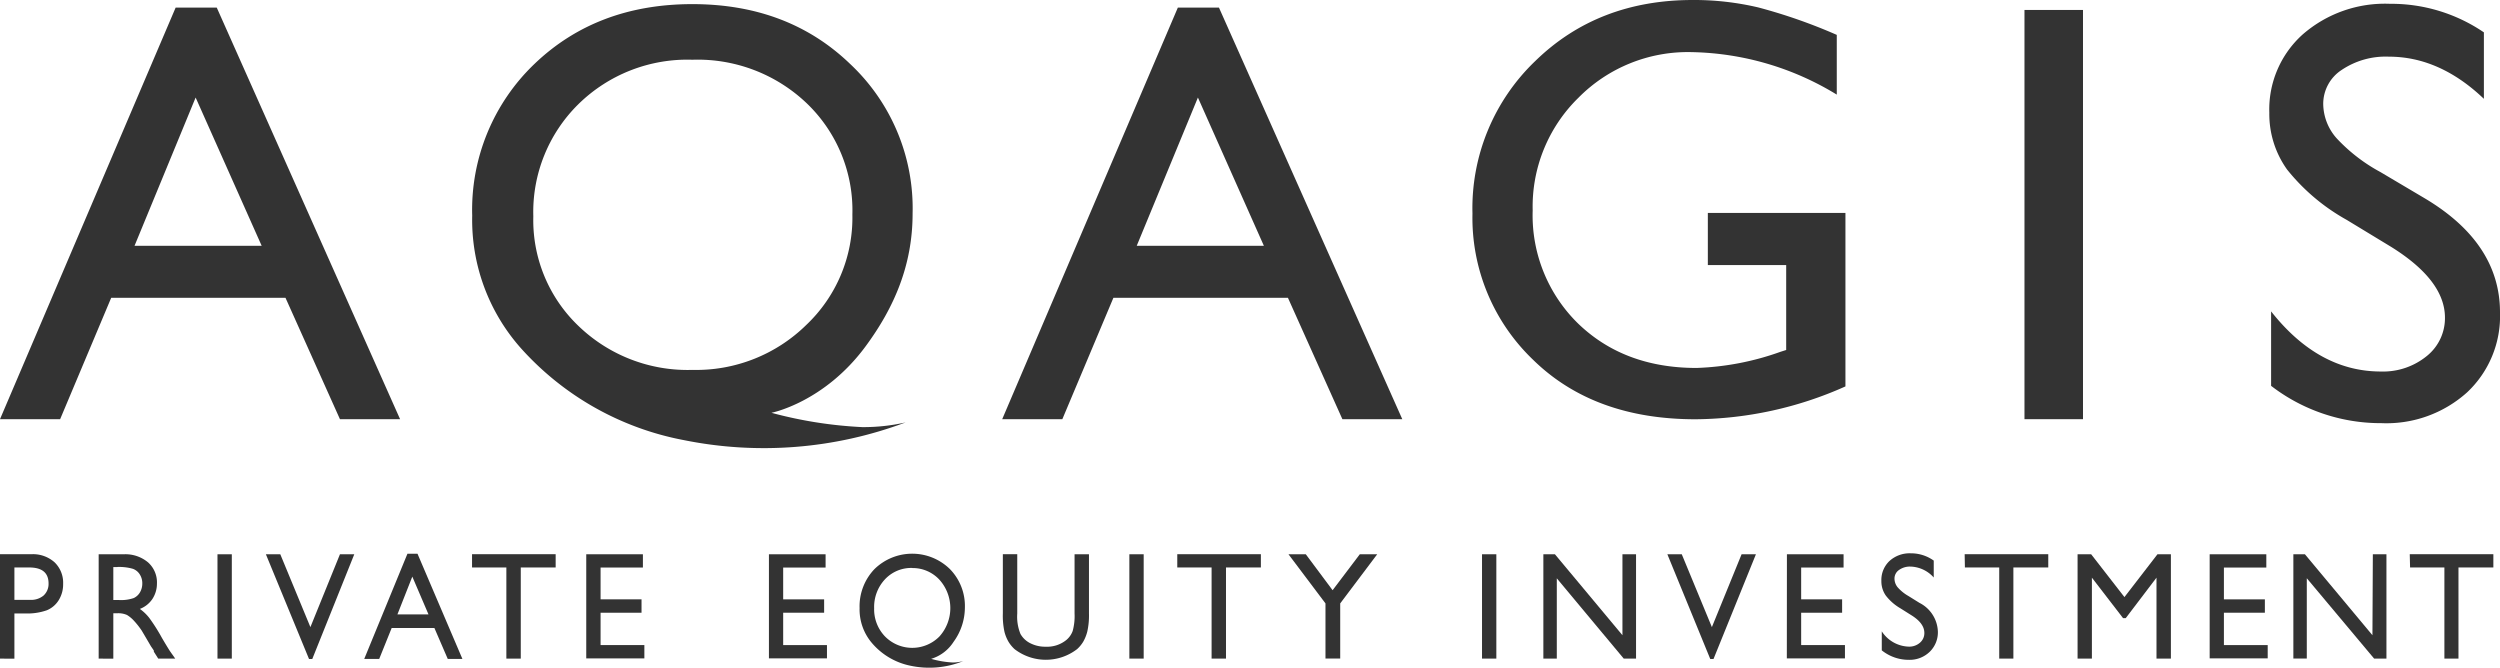 <svg xmlns="http://www.w3.org/2000/svg" id="Layer_1" data-name="Layer 1" viewBox="0 0 308.87 82.5"><defs><style>.cls-1{fill:#333;}</style></defs><title>aqagis_med_pei</title><path class="cls-1" d="M21.7.94h5.08L49.43,51.79H42l-6.73-15H13.74l-6.31,15H0ZM32.33,30.37,24.17,12.05,16.62,30.37Z"></path><path class="cls-1" d="M111.88,52.19a49.85,49.85,0,0,1-27.42,2.18A36,36,0,0,1,64.34,43a23.85,23.85,0,0,1-6-16.36,24.94,24.94,0,0,1,7.7-18.75Q73.75.51,85.54.51T105,7.87a24.46,24.46,0,0,1,7.75,18.52c0,6.25-2.2,11.54-5.86,16.47C101.78,49.74,95.31,51,95.31,51a52.69,52.69,0,0,0,11.24,1.77A23.65,23.65,0,0,0,111.88,52.19ZM85.54,7.38a19.21,19.21,0,0,0-14.09,5.5,18.7,18.7,0,0,0-5.56,13.86,18.06,18.06,0,0,0,5.6,13.55,19.4,19.4,0,0,0,14.06,5.41,19.4,19.4,0,0,0,14.05-5.54,18.25,18.25,0,0,0,5.71-13.64,18.31,18.31,0,0,0-5.6-13.72A19.52,19.52,0,0,0,85.54,7.38Z"></path><path class="cls-1" d="M145.52.94h5.08l22.65,50.85h-7.4l-6.73-15H137.56l-6.31,15h-7.43Zm10.63,29.43L148,12.05l-7.56,18.32Z"></path><path class="cls-1" d="M211,26.31h17V47.74a46.16,46.16,0,0,1-18.52,4.06q-12.55,0-20.05-7.33a24.26,24.26,0,0,1-7.51-18.08,25.17,25.17,0,0,1,7.77-18.86Q197.42,0,209.14,0a34.54,34.54,0,0,1,8.1.92,66.53,66.53,0,0,1,9.69,3.39v7.38A35.51,35.51,0,0,0,209,6.44a19,19,0,0,0-14,5.65A18.79,18.79,0,0,0,189.36,26,18.68,18.68,0,0,0,195,40q5.68,5.46,14.61,5.46a34,34,0,0,0,10.38-2l.69-.22V32.75H211Z"></path><path class="cls-1" d="M250.12,1.23h7.23V51.79h-7.23Z"></path><path class="cls-1" d="M295.42,30.5l-5.5-3.34a24.94,24.94,0,0,1-7.36-6.22,11.79,11.79,0,0,1-2.19-7,12.44,12.44,0,0,1,4.14-9.7A15.46,15.46,0,0,1,295.27.47,20.33,20.33,0,0,1,306.88,4v8.21Q301.42,7,295.13,7a9.73,9.73,0,0,0-5.82,1.64,5,5,0,0,0-2.28,4.2,6.48,6.48,0,0,0,1.67,4.26,21,21,0,0,0,5.4,4.16l5.52,3.27q9.25,5.53,9.25,14.07a12.92,12.92,0,0,1-4.07,9.88,14.9,14.9,0,0,1-10.58,3.8,22.19,22.19,0,0,1-13.63-4.61V38.47q5.86,7.43,13.56,7.43A8.54,8.54,0,0,0,299.81,44a6,6,0,0,0,2.26-4.75Q302.07,34.64,295.42,30.5Z"></path><path class="cls-1" d="M119,81.68a11.18,11.18,0,0,1-6.56.56,8.45,8.45,0,0,1-4.81-2.91,6.4,6.4,0,0,1-1.43-4.2,6.65,6.65,0,0,1,1.84-4.82,6.66,6.66,0,0,1,9.32,0,6.52,6.52,0,0,1,1.85,4.76,7.24,7.24,0,0,1-1.4,4.23,5,5,0,0,1-2.77,2.1,11.81,11.81,0,0,0,2.69.45A5.29,5.29,0,0,0,119,81.68Zm-6.3-11.51a4.43,4.43,0,0,0-3.37,1.41A5,5,0,0,0,108,75.15a4.81,4.81,0,0,0,1.34,3.48,4.72,4.72,0,0,0,6.73,0,5.24,5.24,0,0,0,0-7A4.5,4.5,0,0,0,112.74,70.18Z"></path><path class="cls-1" d="M0,81.37V68.47H3.92a4,4,0,0,1,2.82,1A3.51,3.51,0,0,1,7.8,72.14a3.7,3.7,0,0,1-.54,2,3.12,3.12,0,0,1-1.48,1.26,7.26,7.26,0,0,1-2.69.39H1.78v5.59ZM3.61,70.11H1.78v4H3.72a2.39,2.39,0,0,0,1.66-.53A1.94,1.94,0,0,0,6,72.09Q6,70.11,3.61,70.11Z"></path><path class="cls-1" d="M12.19,81.37V68.48h3.1a4.35,4.35,0,0,1,3,1,3.31,3.31,0,0,1,1.1,2.62A3.46,3.46,0,0,1,18.83,74a3.25,3.25,0,0,1-1.55,1.23,5.64,5.64,0,0,1,1.16,1.11A22.23,22.23,0,0,1,20,78.8q.64,1.09,1,1.65l.65.92h-2.1l-.54-.85L19,80.36l-.35-.51-.55-.94-.59-1a10.17,10.17,0,0,0-1-1.26,3.9,3.9,0,0,0-.82-.67,2.66,2.66,0,0,0-1.24-.21H14v5.61Zm2.3-11.31H14v4.07h.67a4.81,4.81,0,0,0,1.85-.24,1.75,1.75,0,0,0,.78-.72,2.15,2.15,0,0,0,.28-1.1,2,2,0,0,0-.31-1.1,1.67,1.67,0,0,0-.87-.7A6.09,6.09,0,0,0,14.49,70.05Z"></path><path class="cls-1" d="M26.87,68.48h1.77V81.37H26.87Z"></path><path class="cls-1" d="M42,68.48h1.77L38.58,81.42h-.4L32.85,68.48h1.78l3.72,9Z"></path><path class="cls-1" d="M50.34,68.41h1.24l5.55,13H55.32l-1.65-3.82H48.39l-1.54,3.82H45Zm2.6,7.5-2-4.67L49.1,75.91Z"></path><path class="cls-1" d="M58.32,68.47H68.65v1.64H64.34V81.37H62.56V70.11H58.32Z"></path><path class="cls-1" d="M72.43,68.48h7v1.64H74.2v3.93h5.06V75.7H74.2v4h5.41v1.64H72.43Z"></path><path class="cls-1" d="M95,68.48h7v1.64H96.76v3.93h5.06V75.7H96.76v4h5.41v1.64H95Z"></path><path class="cls-1" d="M132.76,68.48h1.78V75.8a9.09,9.09,0,0,1-.21,2.24,5,5,0,0,1-.51,1.26,4,4,0,0,1-.75.9,6.33,6.33,0,0,1-7.72,0,4.17,4.17,0,0,1-.75-.91,4.8,4.8,0,0,1-.5-1.23,9.38,9.38,0,0,1-.2-2.29v-7.3h1.78V75.8a5.61,5.61,0,0,0,.4,2.53,2.86,2.86,0,0,0,1.21,1.14,4.05,4.05,0,0,0,1.92.43,3.76,3.76,0,0,0,2.57-.86,2.62,2.62,0,0,0,.75-1.09,7,7,0,0,0,.23-2.15Z"></path><path class="cls-1" d="M139.53,68.48h1.77V81.37h-1.77Z"></path><path class="cls-1" d="M145.45,68.47h10.33v1.64h-4.31V81.37h-1.78V70.11h-4.24Z"></path><path class="cls-1" d="M168,68.48h2.15l-4.57,6.07v6.81h-1.82V74.55l-4.57-6.07h2.14l3.31,4.44Z"></path><path class="cls-1" d="M183.1,68.48h1.77V81.37H183.1Z"></path><path class="cls-1" d="M200.45,68.48h1.68V81.37h-1.52l-8.27-9.92v9.92h-1.66V68.48h1.43l8.34,10Z"></path><path class="cls-1" d="M215.17,68.48h1.77L211.7,81.42h-.4L206,68.48h1.78l3.72,9Z"></path><path class="cls-1" d="M220.77,68.48h7v1.64h-5.24v3.93h5.06V75.7h-5.06v4h5.41v1.64h-7.18Z"></path><path class="cls-1" d="M236.13,76l-1.35-.85a6.19,6.19,0,0,1-1.8-1.58,3.08,3.08,0,0,1-.54-1.79,3.23,3.23,0,0,1,1-2.47,3.7,3.7,0,0,1,2.63-.95,4.84,4.84,0,0,1,2.84.9v2.09A4,4,0,0,0,236.05,70a2.31,2.31,0,0,0-1.43.42,1.28,1.28,0,0,0-.56,1.07,1.69,1.69,0,0,0,.41,1.09,5.19,5.19,0,0,0,1.32,1.06l1.35.84A4.14,4.14,0,0,1,239.42,78a3.35,3.35,0,0,1-1,2.52,3.55,3.55,0,0,1-2.59,1,5.3,5.3,0,0,1-3.34-1.17V78a4.12,4.12,0,0,0,3.32,1.89,2,2,0,0,0,1.39-.48,1.54,1.54,0,0,0,.55-1.21Q237.75,77,236.13,76Z"></path><path class="cls-1" d="M242.73,68.47h10.33v1.64h-4.31V81.37H247V70.11h-4.24Z"></path><path class="cls-1" d="M266.55,68.48h1.66V81.37h-1.78v-10l-3.8,5h-.33l-3.85-5v10h-1.77V68.48h1.68l4.11,5.29Z"></path><path class="cls-1" d="M273,68.48h7v1.64h-5.24v3.93h5.06V75.7h-5.06v4h5.41v1.64H273Z"></path><path class="cls-1" d="M293.16,68.48h1.68V81.37h-1.52L285,71.44v9.92h-1.66V68.48h1.43l8.34,10Z"></path><path class="cls-1" d="M297.72,68.47h10.33v1.64h-4.31V81.37H302V70.11h-4.24Z"></path></svg>